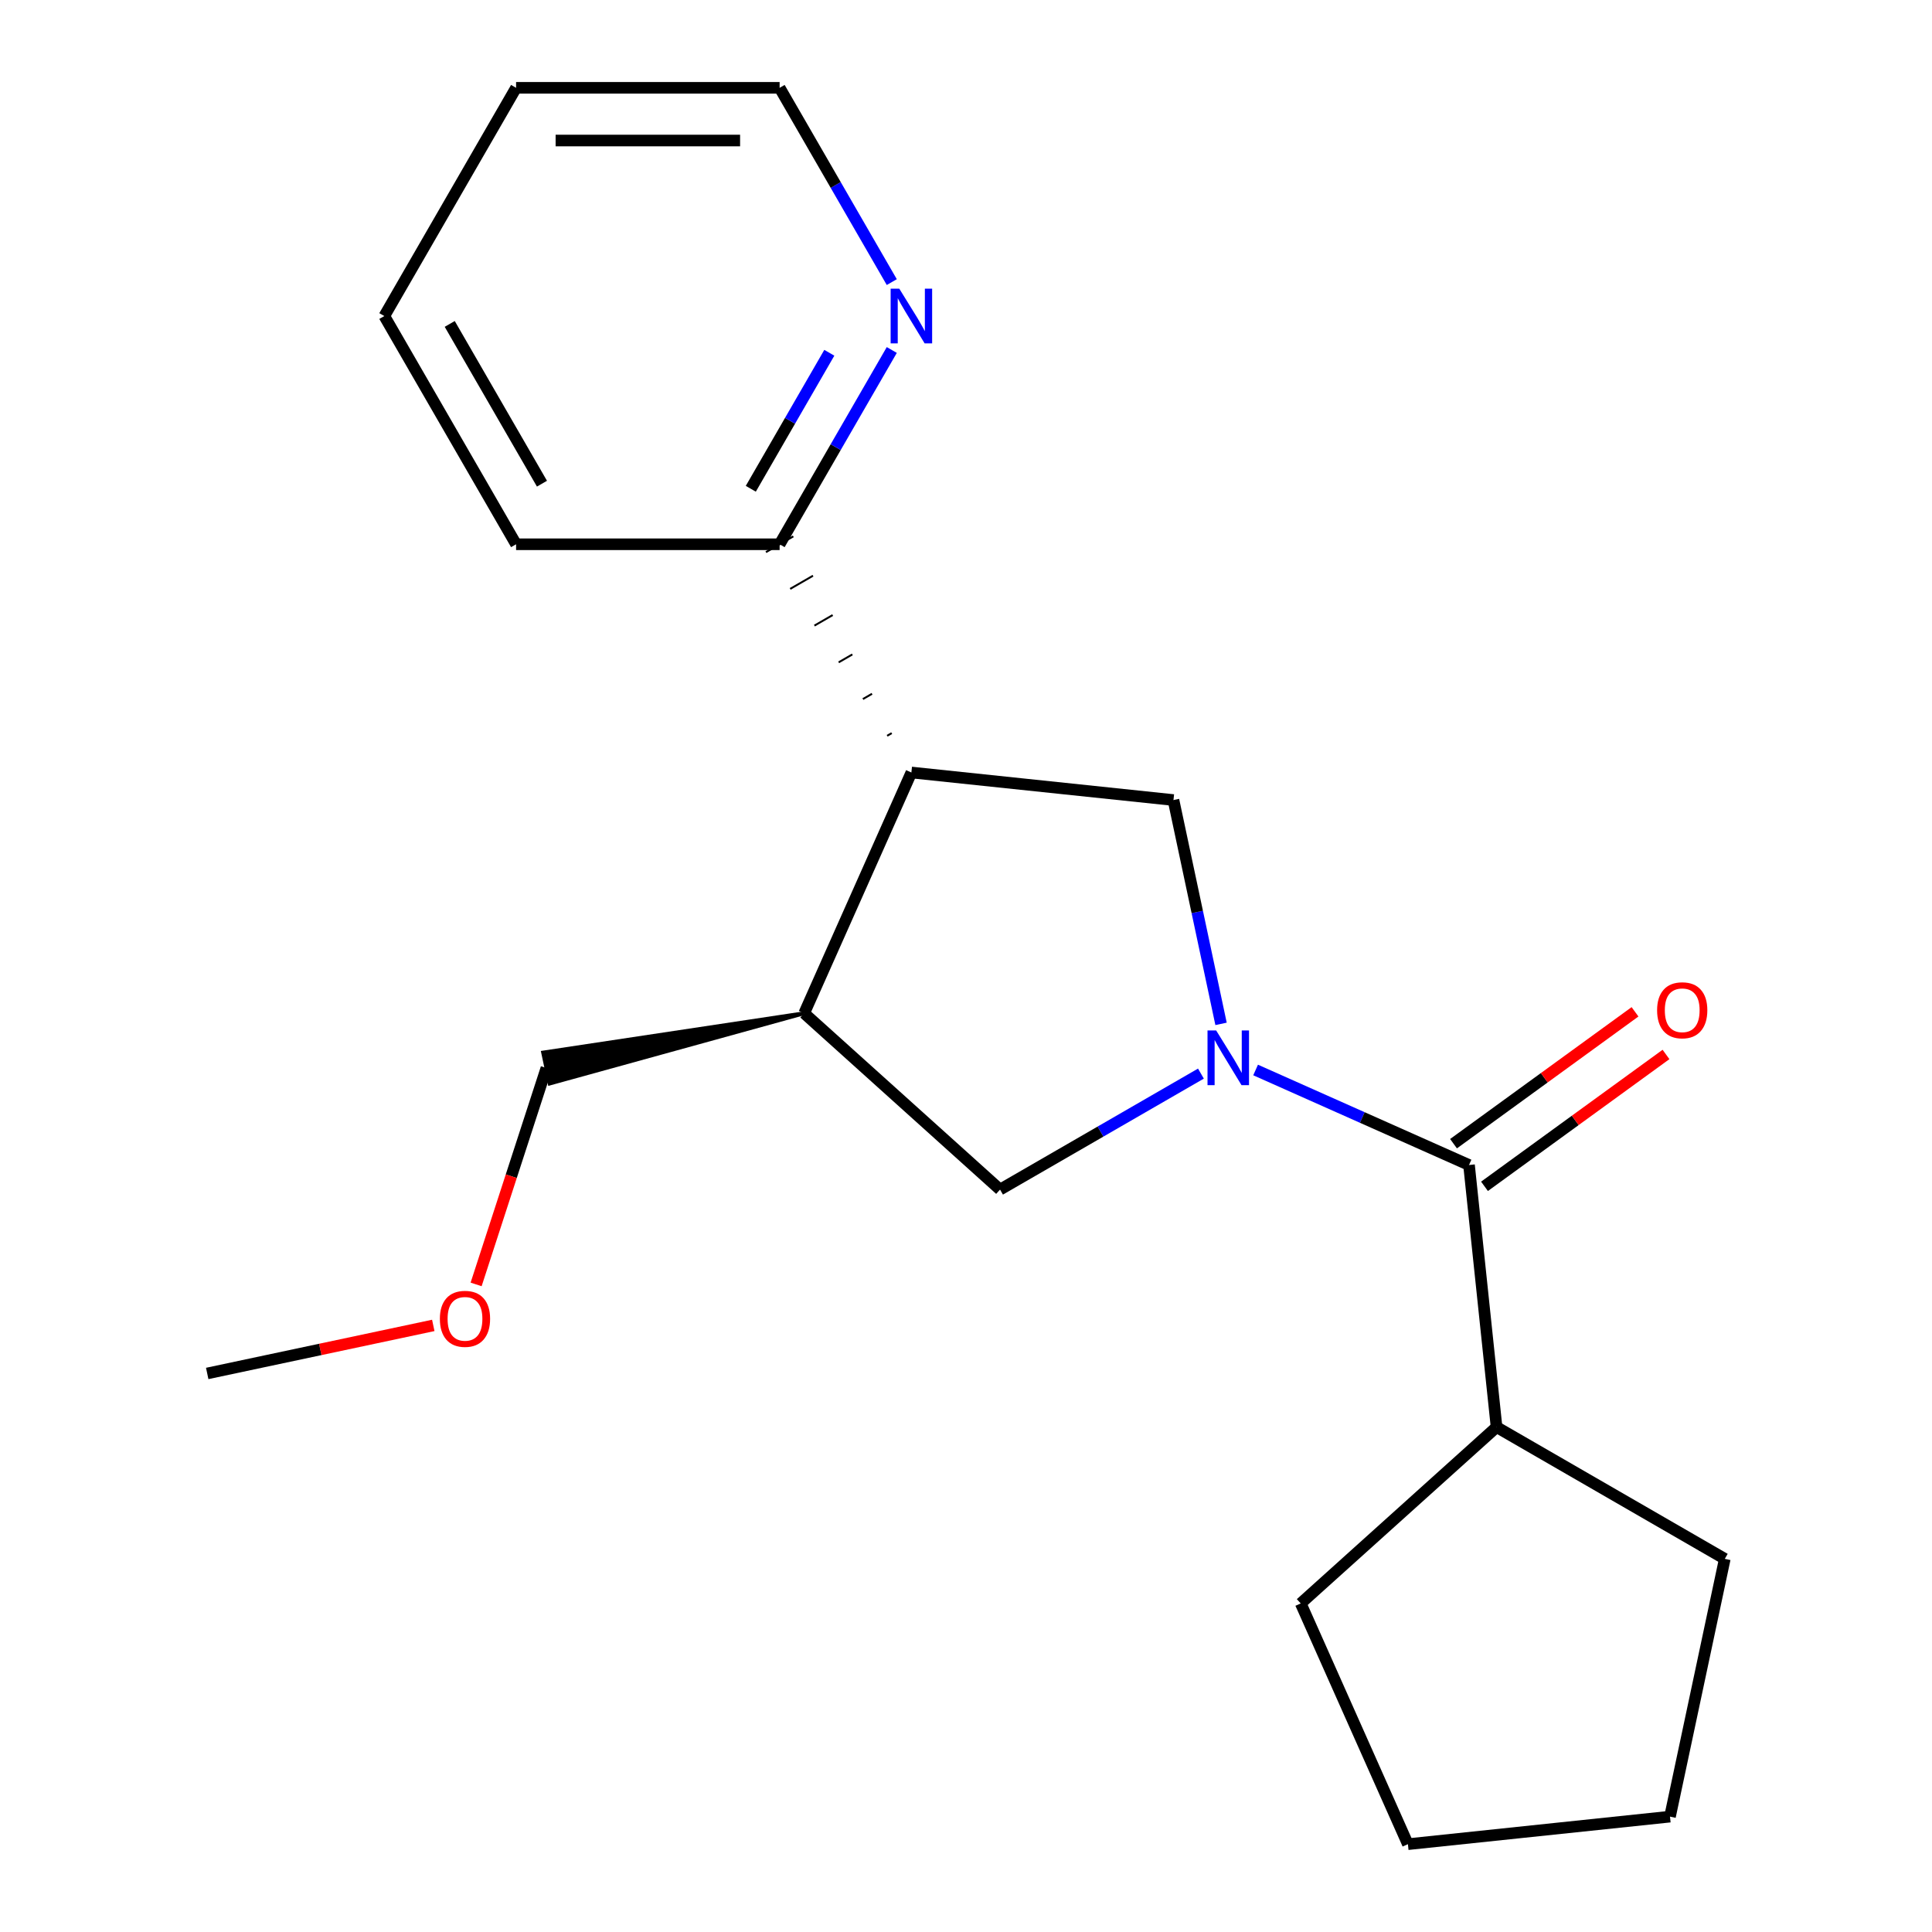 <?xml version='1.0' encoding='iso-8859-1'?>
<svg version='1.1' baseProfile='full'
              xmlns='http://www.w3.org/2000/svg'
                      xmlns:rdkit='http://www.rdkit.org/xml'
                      xmlns:xlink='http://www.w3.org/1999/xlink'
                  xml:space='preserve'
width='1000px' height='1000px' viewBox='0 0 1000 1000'>
<!-- END OF HEADER -->
<rect style='opacity:1.0;fill:#FFFFFF;stroke:none' width='1000' height='1000' x='0' y='0'> </rect>
<path class='bond-0' d='M 649.898,553.824 L 705.129,578.415' style='fill:none;fill-rule:evenodd;stroke:#0000FF;stroke-width:6px;stroke-linecap:butt;stroke-linejoin:miter;stroke-opacity:1' />
<path class='bond-0' d='M 705.129,578.415 L 760.36,603.005' style='fill:none;fill-rule:evenodd;stroke:#000000;stroke-width:6px;stroke-linecap:butt;stroke-linejoin:miter;stroke-opacity:1' />
<path class='bond-2' d='M 632.014,529.954 L 619.701,472.028' style='fill:none;fill-rule:evenodd;stroke:#0000FF;stroke-width:6px;stroke-linecap:butt;stroke-linejoin:miter;stroke-opacity:1' />
<path class='bond-2' d='M 619.701,472.028 L 607.388,414.101' style='fill:none;fill-rule:evenodd;stroke:#000000;stroke-width:6px;stroke-linecap:butt;stroke-linejoin:miter;stroke-opacity:1' />
<path class='bond-4' d='M 621.598,555.694 L 569.608,585.71' style='fill:none;fill-rule:evenodd;stroke:#0000FF;stroke-width:6px;stroke-linecap:butt;stroke-linejoin:miter;stroke-opacity:1' />
<path class='bond-4' d='M 569.608,585.71 L 517.619,615.726' style='fill:none;fill-rule:evenodd;stroke:#000000;stroke-width:6px;stroke-linecap:butt;stroke-linejoin:miter;stroke-opacity:1' />
<path class='bond-7' d='M 768.377,614.04 L 815.349,579.913' style='fill:none;fill-rule:evenodd;stroke:#000000;stroke-width:6px;stroke-linecap:butt;stroke-linejoin:miter;stroke-opacity:1' />
<path class='bond-7' d='M 815.349,579.913 L 862.32,545.787' style='fill:none;fill-rule:evenodd;stroke:#FF0000;stroke-width:6px;stroke-linecap:butt;stroke-linejoin:miter;stroke-opacity:1' />
<path class='bond-7' d='M 752.342,591.97 L 799.314,557.843' style='fill:none;fill-rule:evenodd;stroke:#000000;stroke-width:6px;stroke-linecap:butt;stroke-linejoin:miter;stroke-opacity:1' />
<path class='bond-7' d='M 799.314,557.843 L 846.285,523.716' style='fill:none;fill-rule:evenodd;stroke:#FF0000;stroke-width:6px;stroke-linecap:butt;stroke-linejoin:miter;stroke-opacity:1' />
<path class='bond-8' d='M 760.36,603.005 L 774.618,738.662' style='fill:none;fill-rule:evenodd;stroke:#000000;stroke-width:6px;stroke-linecap:butt;stroke-linejoin:miter;stroke-opacity:1' />
<path class='bond-1' d='M 471.731,399.843 L 607.388,414.101' style='fill:none;fill-rule:evenodd;stroke:#000000;stroke-width:6px;stroke-linecap:butt;stroke-linejoin:miter;stroke-opacity:1' />
<path class='bond-5' d='M 461.546,379.473 L 459.183,380.837' style='fill:none;fill-rule:evenodd;stroke:#000000;stroke-width:1.0px;stroke-linecap:butt;stroke-linejoin:miter;stroke-opacity:1' />
<path class='bond-5' d='M 451.36,359.102 L 446.635,361.83' style='fill:none;fill-rule:evenodd;stroke:#000000;stroke-width:1.0px;stroke-linecap:butt;stroke-linejoin:miter;stroke-opacity:1' />
<path class='bond-5' d='M 441.174,338.732 L 434.086,342.824' style='fill:none;fill-rule:evenodd;stroke:#000000;stroke-width:1.0px;stroke-linecap:butt;stroke-linejoin:miter;stroke-opacity:1' />
<path class='bond-5' d='M 430.988,318.362 L 421.538,323.818' style='fill:none;fill-rule:evenodd;stroke:#000000;stroke-width:1.0px;stroke-linecap:butt;stroke-linejoin:miter;stroke-opacity:1' />
<path class='bond-5' d='M 420.803,297.992 L 408.99,304.812' style='fill:none;fill-rule:evenodd;stroke:#000000;stroke-width:1.0px;stroke-linecap:butt;stroke-linejoin:miter;stroke-opacity:1' />
<path class='bond-5' d='M 410.617,277.621 L 396.441,285.806' style='fill:none;fill-rule:evenodd;stroke:#000000;stroke-width:1.0px;stroke-linecap:butt;stroke-linejoin:miter;stroke-opacity:1' />
<path class='bond-20' d='M 471.731,399.843 L 416.251,524.454' style='fill:none;fill-rule:evenodd;stroke:#000000;stroke-width:6px;stroke-linecap:butt;stroke-linejoin:miter;stroke-opacity:1' />
<path class='bond-3' d='M 416.251,524.454 L 517.619,615.726' style='fill:none;fill-rule:evenodd;stroke:#000000;stroke-width:6px;stroke-linecap:butt;stroke-linejoin:miter;stroke-opacity:1' />
<path class='bond-9' d='M 416.251,524.454 L 281.126,544.809 L 284.529,560.82 Z' style='fill:#000000;fill-rule:evenodd;fill-opacity:1;stroke:#000000;stroke-width:2px;stroke-linecap:butt;stroke-linejoin:miter;stroke-opacity:1;' />
<path class='bond-6' d='M 403.529,281.713 L 432.558,231.434' style='fill:none;fill-rule:evenodd;stroke:#000000;stroke-width:6px;stroke-linecap:butt;stroke-linejoin:miter;stroke-opacity:1' />
<path class='bond-6' d='M 432.558,231.434 L 461.587,181.154' style='fill:none;fill-rule:evenodd;stroke:#0000FF;stroke-width:6px;stroke-linecap:butt;stroke-linejoin:miter;stroke-opacity:1' />
<path class='bond-6' d='M 388.612,252.989 L 408.932,217.793' style='fill:none;fill-rule:evenodd;stroke:#000000;stroke-width:6px;stroke-linecap:butt;stroke-linejoin:miter;stroke-opacity:1' />
<path class='bond-6' d='M 408.932,217.793 L 429.253,182.598' style='fill:none;fill-rule:evenodd;stroke:#0000FF;stroke-width:6px;stroke-linecap:butt;stroke-linejoin:miter;stroke-opacity:1' />
<path class='bond-12' d='M 403.529,281.713 L 267.125,281.713' style='fill:none;fill-rule:evenodd;stroke:#000000;stroke-width:6px;stroke-linecap:butt;stroke-linejoin:miter;stroke-opacity:1' />
<path class='bond-11' d='M 461.587,146.014 L 432.558,95.734' style='fill:none;fill-rule:evenodd;stroke:#0000FF;stroke-width:6px;stroke-linecap:butt;stroke-linejoin:miter;stroke-opacity:1' />
<path class='bond-11' d='M 432.558,95.734 L 403.529,45.455' style='fill:none;fill-rule:evenodd;stroke:#000000;stroke-width:6px;stroke-linecap:butt;stroke-linejoin:miter;stroke-opacity:1' />
<path class='bond-13' d='M 774.618,738.662 L 892.747,806.864' style='fill:none;fill-rule:evenodd;stroke:#000000;stroke-width:6px;stroke-linecap:butt;stroke-linejoin:miter;stroke-opacity:1' />
<path class='bond-14' d='M 774.618,738.662 L 673.25,829.934' style='fill:none;fill-rule:evenodd;stroke:#000000;stroke-width:6px;stroke-linecap:butt;stroke-linejoin:miter;stroke-opacity:1' />
<path class='bond-10' d='M 282.827,552.814 L 264.632,608.813' style='fill:none;fill-rule:evenodd;stroke:#000000;stroke-width:6px;stroke-linecap:butt;stroke-linejoin:miter;stroke-opacity:1' />
<path class='bond-10' d='M 264.632,608.813 L 246.437,664.812' style='fill:none;fill-rule:evenodd;stroke:#FF0000;stroke-width:6px;stroke-linecap:butt;stroke-linejoin:miter;stroke-opacity:1' />
<path class='bond-15' d='M 224.266,686.03 L 165.759,698.466' style='fill:none;fill-rule:evenodd;stroke:#FF0000;stroke-width:6px;stroke-linecap:butt;stroke-linejoin:miter;stroke-opacity:1' />
<path class='bond-15' d='M 165.759,698.466 L 107.253,710.902' style='fill:none;fill-rule:evenodd;stroke:#000000;stroke-width:6px;stroke-linecap:butt;stroke-linejoin:miter;stroke-opacity:1' />
<path class='bond-22' d='M 403.529,45.455 L 267.125,45.455' style='fill:none;fill-rule:evenodd;stroke:#000000;stroke-width:6px;stroke-linecap:butt;stroke-linejoin:miter;stroke-opacity:1' />
<path class='bond-22' d='M 383.069,72.735 L 287.586,72.735' style='fill:none;fill-rule:evenodd;stroke:#000000;stroke-width:6px;stroke-linecap:butt;stroke-linejoin:miter;stroke-opacity:1' />
<path class='bond-17' d='M 267.125,281.713 L 198.923,163.584' style='fill:none;fill-rule:evenodd;stroke:#000000;stroke-width:6px;stroke-linecap:butt;stroke-linejoin:miter;stroke-opacity:1' />
<path class='bond-17' d='M 280.521,250.354 L 232.779,167.663' style='fill:none;fill-rule:evenodd;stroke:#000000;stroke-width:6px;stroke-linecap:butt;stroke-linejoin:miter;stroke-opacity:1' />
<path class='bond-18' d='M 892.747,806.864 L 864.387,940.287' style='fill:none;fill-rule:evenodd;stroke:#000000;stroke-width:6px;stroke-linecap:butt;stroke-linejoin:miter;stroke-opacity:1' />
<path class='bond-19' d='M 673.25,829.934 L 728.73,954.545' style='fill:none;fill-rule:evenodd;stroke:#000000;stroke-width:6px;stroke-linecap:butt;stroke-linejoin:miter;stroke-opacity:1' />
<path class='bond-16' d='M 267.125,45.455 L 198.923,163.584' style='fill:none;fill-rule:evenodd;stroke:#000000;stroke-width:6px;stroke-linecap:butt;stroke-linejoin:miter;stroke-opacity:1' />
<path class='bond-21' d='M 864.387,940.287 L 728.73,954.545' style='fill:none;fill-rule:evenodd;stroke:#000000;stroke-width:6px;stroke-linecap:butt;stroke-linejoin:miter;stroke-opacity:1' />
<path  class='atom-0' d='M 629.488 533.364
L 638.768 548.364
Q 639.688 549.844, 641.168 552.524
Q 642.648 555.204, 642.728 555.364
L 642.728 533.364
L 646.488 533.364
L 646.488 561.684
L 642.608 561.684
L 632.648 545.284
Q 631.488 543.364, 630.248 541.164
Q 629.048 538.964, 628.688 538.284
L 628.688 561.684
L 625.008 561.684
L 625.008 533.364
L 629.488 533.364
' fill='#0000FF'/>
<path  class='atom-7' d='M 465.471 149.424
L 474.751 164.424
Q 475.671 165.904, 477.151 168.584
Q 478.631 171.264, 478.711 171.424
L 478.711 149.424
L 482.471 149.424
L 482.471 177.744
L 478.591 177.744
L 468.631 161.344
Q 467.471 159.424, 466.231 157.224
Q 465.031 155.024, 464.671 154.344
L 464.671 177.744
L 460.991 177.744
L 460.991 149.424
L 465.471 149.424
' fill='#0000FF'/>
<path  class='atom-8' d='M 857.713 522.909
Q 857.713 516.109, 861.073 512.309
Q 864.433 508.509, 870.713 508.509
Q 876.993 508.509, 880.353 512.309
Q 883.713 516.109, 883.713 522.909
Q 883.713 529.789, 880.313 533.709
Q 876.913 537.589, 870.713 537.589
Q 864.473 537.589, 861.073 533.709
Q 857.713 529.829, 857.713 522.909
M 870.713 534.389
Q 875.033 534.389, 877.353 531.509
Q 879.713 528.589, 879.713 522.909
Q 879.713 517.349, 877.353 514.549
Q 875.033 511.709, 870.713 511.709
Q 866.393 511.709, 864.033 514.509
Q 861.713 517.309, 861.713 522.909
Q 861.713 528.629, 864.033 531.509
Q 866.393 534.389, 870.713 534.389
' fill='#FF0000'/>
<path  class='atom-11' d='M 227.676 682.622
Q 227.676 675.822, 231.036 672.022
Q 234.396 668.222, 240.676 668.222
Q 246.956 668.222, 250.316 672.022
Q 253.676 675.822, 253.676 682.622
Q 253.676 689.502, 250.276 693.422
Q 246.876 697.302, 240.676 697.302
Q 234.436 697.302, 231.036 693.422
Q 227.676 689.542, 227.676 682.622
M 240.676 694.102
Q 244.996 694.102, 247.316 691.222
Q 249.676 688.302, 249.676 682.622
Q 249.676 677.062, 247.316 674.262
Q 244.996 671.422, 240.676 671.422
Q 236.356 671.422, 233.996 674.222
Q 231.676 677.022, 231.676 682.622
Q 231.676 688.342, 233.996 691.222
Q 236.356 694.102, 240.676 694.102
' fill='#FF0000'/>
</svg>
